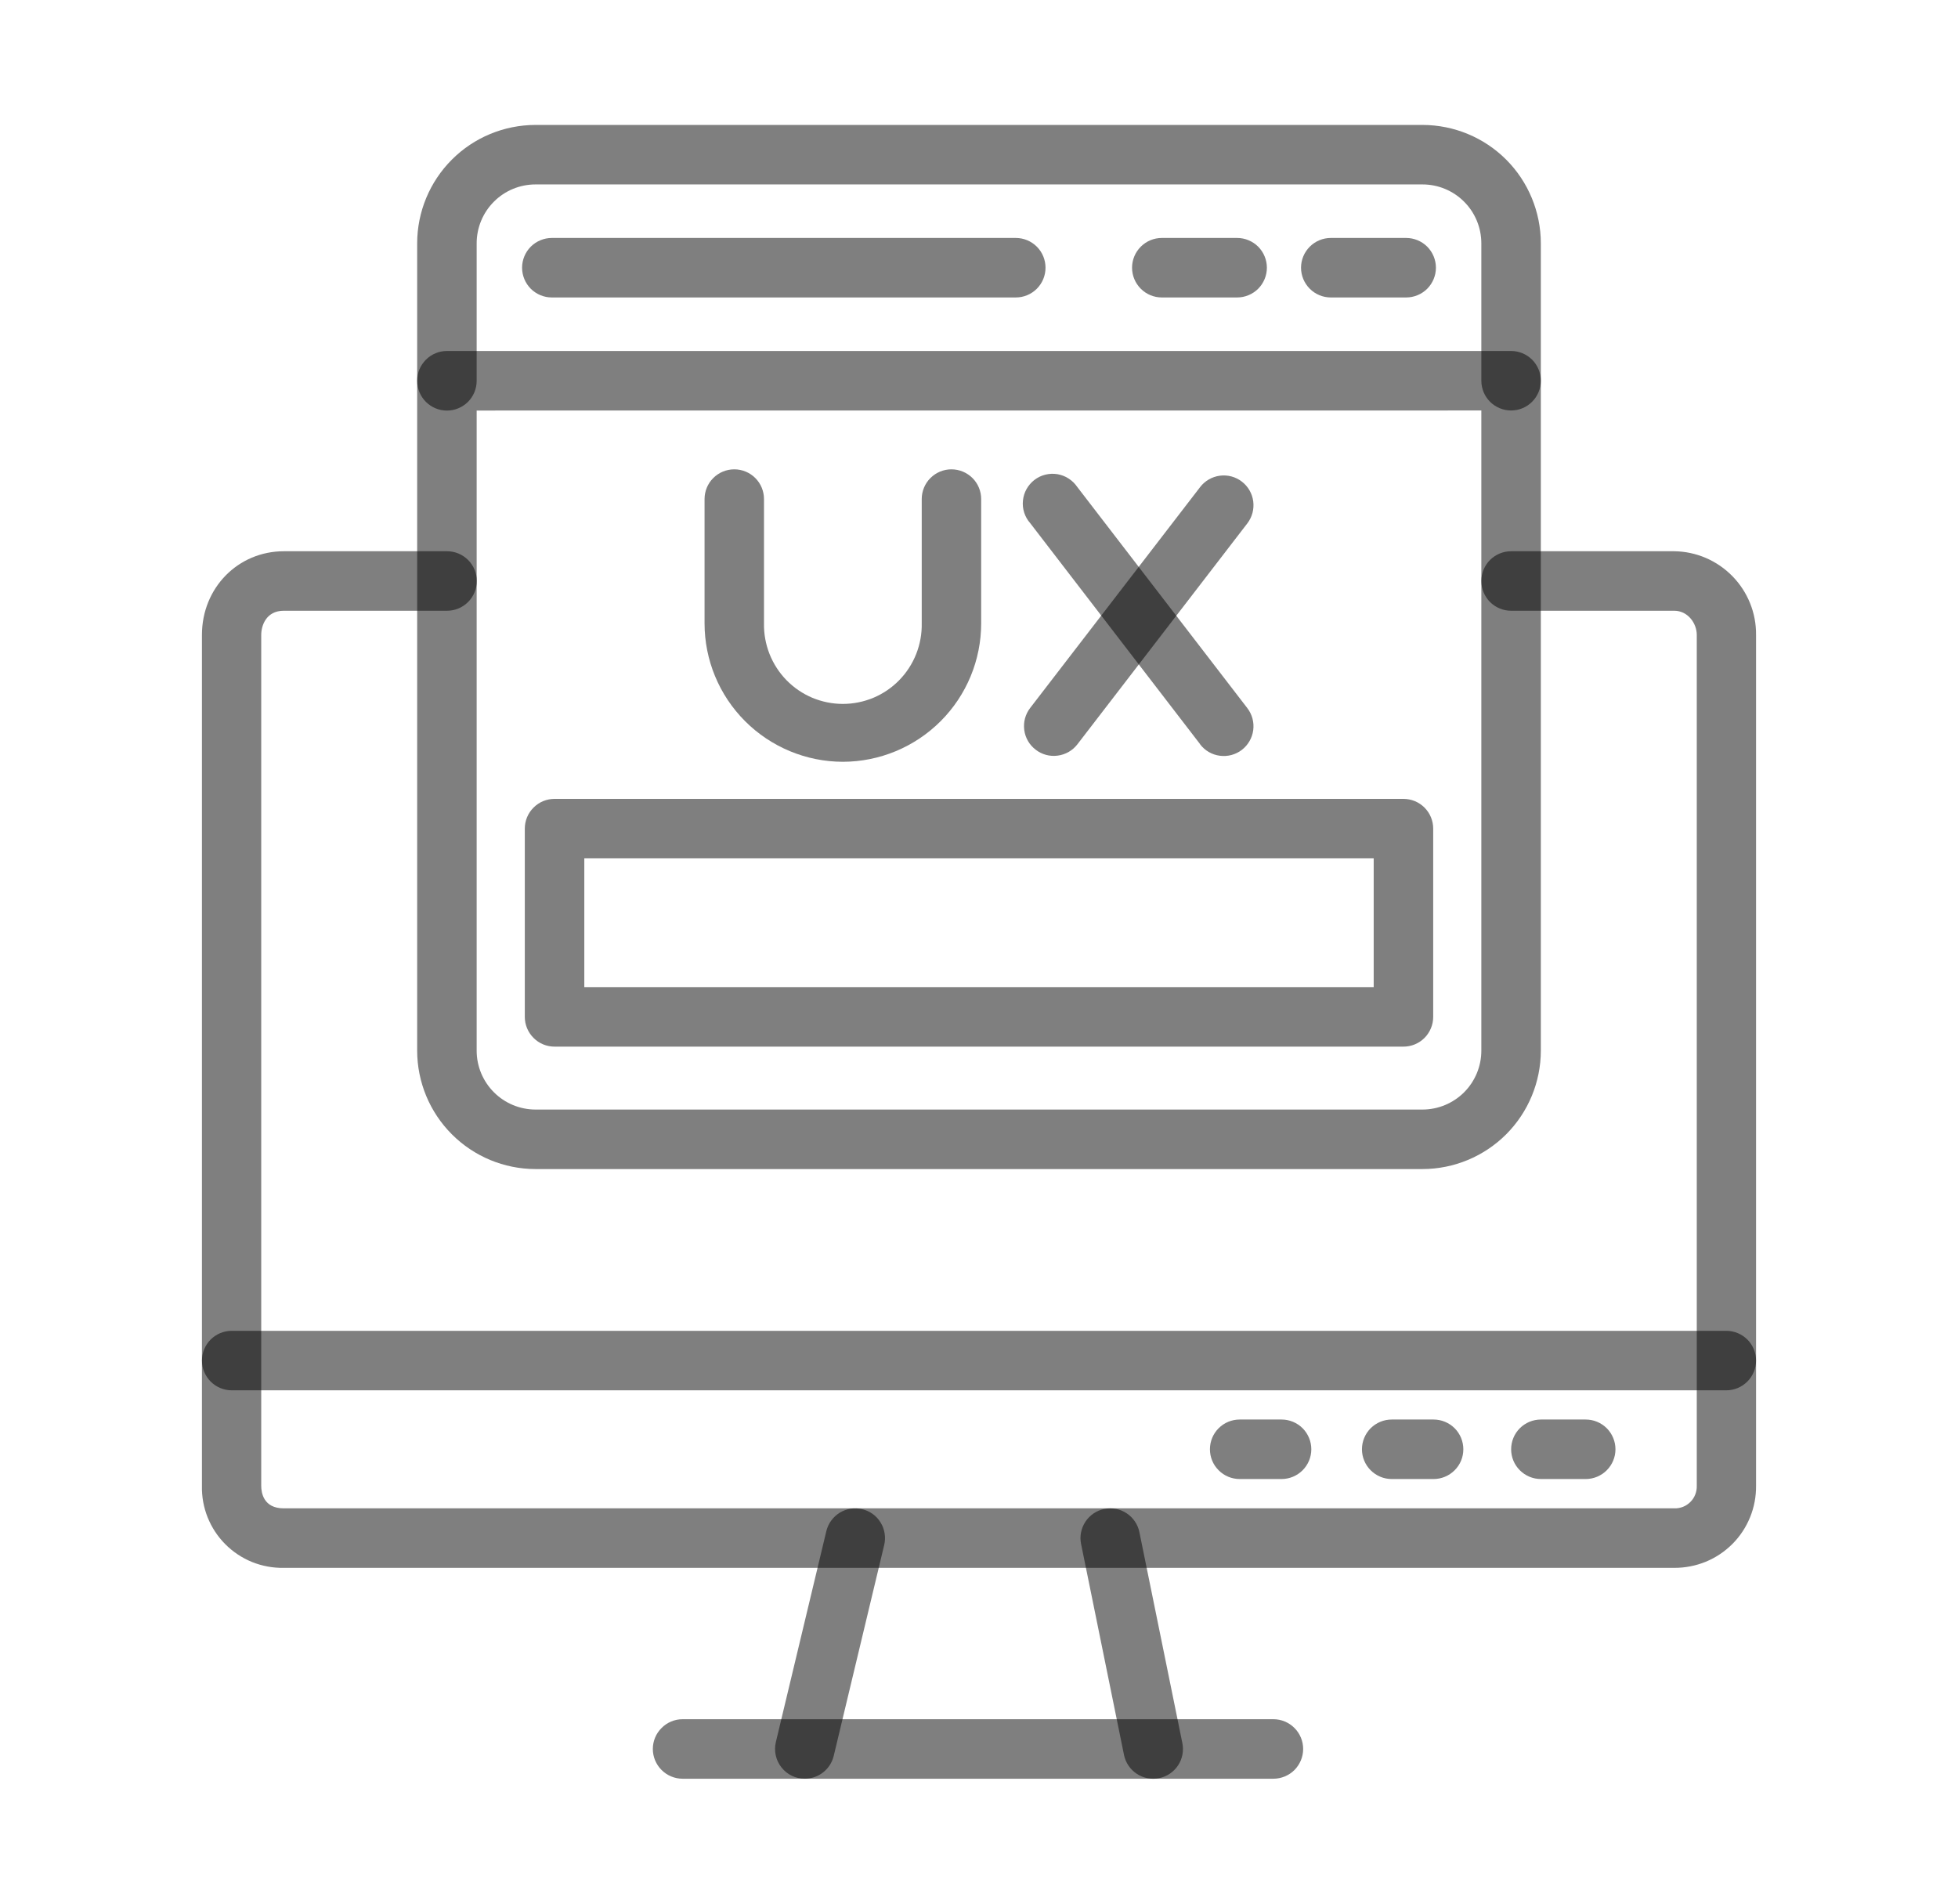 <svg width="36" height="35" viewBox="0 0 36 35" fill="none" xmlns="http://www.w3.org/2000/svg">
<path d="M23.413 32.703H12.55C12.405 32.703 12.266 32.645 12.164 32.543C12.061 32.44 12.003 32.301 12.003 32.156C12.003 32.011 12.061 31.872 12.164 31.77C12.266 31.667 12.405 31.609 12.55 31.609H23.413C23.558 31.609 23.697 31.667 23.8 31.77C23.902 31.872 23.96 32.011 23.96 32.156C23.96 32.301 23.902 32.44 23.8 32.543C23.697 32.645 23.558 32.703 23.413 32.703Z" fill="black" fill-opacity="0.5"/>
<path d="M31.74 25.562H4.26C4.115 25.562 3.976 25.504 3.873 25.401C3.771 25.299 3.713 25.16 3.713 25.015C3.713 24.87 3.771 24.731 3.873 24.628C3.976 24.526 4.115 24.468 4.26 24.468H31.74C31.885 24.468 32.024 24.526 32.127 24.628C32.23 24.731 32.287 24.87 32.287 25.015C32.287 25.16 32.23 25.299 32.127 25.401C32.024 25.504 31.885 25.562 31.74 25.562Z" fill="black" fill-opacity="0.5"/>
<path d="M23.563 27.193H22.793C22.647 27.193 22.508 27.135 22.406 27.032C22.303 26.93 22.246 26.791 22.246 26.646C22.246 26.501 22.303 26.362 22.406 26.259C22.508 26.157 22.647 26.099 22.793 26.099H23.563C23.708 26.099 23.847 26.157 23.95 26.259C24.052 26.362 24.11 26.501 24.11 26.646C24.11 26.791 24.052 26.93 23.95 27.032C23.847 27.135 23.708 27.193 23.563 27.193Z" fill="black" fill-opacity="0.5"/>
<path d="M26.359 27.193H25.588C25.443 27.193 25.304 27.135 25.201 27.032C25.099 26.93 25.041 26.791 25.041 26.646C25.041 26.501 25.099 26.362 25.201 26.259C25.304 26.157 25.443 26.099 25.588 26.099H26.358C26.503 26.099 26.642 26.157 26.745 26.259C26.848 26.362 26.905 26.501 26.905 26.646C26.905 26.791 26.848 26.93 26.745 27.032C26.642 27.135 26.503 27.193 26.358 27.193H26.359Z" fill="black" fill-opacity="0.5"/>
<path d="M29.155 27.193H28.331C28.186 27.193 28.046 27.135 27.944 27.032C27.841 26.93 27.784 26.791 27.784 26.646C27.784 26.501 27.841 26.362 27.944 26.259C28.046 26.157 28.186 26.099 28.331 26.099H29.155C29.3 26.099 29.439 26.157 29.542 26.259C29.644 26.362 29.702 26.501 29.702 26.646C29.702 26.791 29.644 26.93 29.542 27.032C29.439 27.135 29.3 27.193 29.155 27.193Z" fill="black" fill-opacity="0.5"/>
<path d="M14.797 32.703C14.715 32.703 14.633 32.685 14.559 32.649C14.484 32.613 14.419 32.56 14.368 32.495C14.316 32.43 14.281 32.355 14.263 32.274C14.245 32.193 14.246 32.109 14.265 32.029L15.193 28.151C15.21 28.081 15.24 28.015 15.283 27.957C15.325 27.899 15.378 27.85 15.439 27.812C15.501 27.775 15.569 27.75 15.639 27.738C15.71 27.727 15.783 27.73 15.853 27.747C15.922 27.764 15.988 27.794 16.047 27.836C16.105 27.878 16.154 27.931 16.191 27.993C16.229 28.054 16.254 28.122 16.265 28.193C16.276 28.264 16.274 28.336 16.257 28.406L15.329 32.283C15.3 32.403 15.232 32.509 15.136 32.585C15.04 32.661 14.92 32.703 14.797 32.703Z" fill="black" fill-opacity="0.5"/>
<path d="M20.666 32.266L19.877 28.388C19.862 28.317 19.862 28.245 19.876 28.174C19.89 28.104 19.917 28.037 19.957 27.977C20.037 27.856 20.162 27.771 20.304 27.743C20.446 27.714 20.593 27.742 20.715 27.823C20.835 27.902 20.92 28.027 20.949 28.169L21.739 32.047C21.768 32.189 21.74 32.337 21.66 32.458C21.579 32.58 21.455 32.664 21.312 32.693C21.17 32.722 21.022 32.693 20.901 32.613C20.78 32.533 20.695 32.408 20.666 32.266Z" fill="black" fill-opacity="0.5"/>
<path d="M30.783 28.826H5.217C5.018 28.83 4.82 28.793 4.635 28.719C4.451 28.644 4.283 28.533 4.143 28.392C4.002 28.251 3.892 28.083 3.818 27.899C3.744 27.714 3.708 27.516 3.713 27.317V11.672C3.713 10.81 4.375 10.135 5.22 10.135H8.22C8.365 10.135 8.504 10.193 8.606 10.295C8.709 10.398 8.767 10.537 8.767 10.682C8.767 10.827 8.709 10.966 8.606 11.069C8.504 11.171 8.365 11.229 8.22 11.229H5.217C4.89 11.229 4.803 11.508 4.803 11.672V27.317C4.803 27.442 4.843 27.732 5.217 27.732H30.783C30.838 27.734 30.893 27.724 30.944 27.704C30.995 27.684 31.041 27.653 31.08 27.614C31.119 27.576 31.149 27.529 31.169 27.478C31.189 27.427 31.199 27.372 31.197 27.317V11.672C31.197 11.458 31.031 11.229 30.783 11.229H27.783C27.638 11.229 27.499 11.171 27.396 11.069C27.294 10.966 27.236 10.827 27.236 10.682C27.236 10.537 27.294 10.398 27.396 10.295C27.499 10.193 27.638 10.135 27.783 10.135H30.783C31.186 10.14 31.57 10.305 31.852 10.593C32.134 10.881 32.291 11.269 32.287 11.672V27.317C32.289 27.515 32.252 27.712 32.177 27.896C32.102 28.08 31.992 28.247 31.852 28.387C31.712 28.527 31.545 28.639 31.362 28.714C31.178 28.789 30.981 28.827 30.783 28.826Z" fill="black" fill-opacity="0.5"/>
<path d="M26.155 21.494H9.845C9.268 21.493 8.715 21.263 8.308 20.855C7.9 20.447 7.671 19.894 7.67 19.318V7C7.67 6.855 7.728 6.716 7.831 6.613C7.933 6.511 8.072 6.453 8.217 6.453H27.783C27.928 6.453 28.067 6.511 28.17 6.613C28.272 6.716 28.33 6.855 28.33 7V19.318C28.329 19.894 28.1 20.447 27.693 20.855C27.285 21.263 26.732 21.493 26.155 21.494ZM8.764 7.548V19.318C8.764 19.604 8.878 19.879 9.081 20.082C9.283 20.285 9.558 20.399 9.845 20.4H26.155C26.442 20.399 26.717 20.285 26.92 20.082C27.122 19.879 27.236 19.604 27.236 19.318V7.547L8.764 7.548Z" fill="black" fill-opacity="0.5"/>
<path d="M27.783 7.547C27.638 7.547 27.499 7.489 27.396 7.387C27.294 7.284 27.236 7.145 27.236 7V4.471C27.235 4.184 27.121 3.91 26.919 3.708C26.716 3.505 26.442 3.391 26.155 3.391H9.845C9.558 3.391 9.283 3.505 9.081 3.708C8.878 3.911 8.764 4.186 8.764 4.473V7.002C8.764 7.147 8.707 7.286 8.604 7.389C8.501 7.491 8.362 7.549 8.217 7.549C8.072 7.549 7.933 7.491 7.831 7.389C7.728 7.286 7.67 7.147 7.67 7.002V4.473C7.671 3.896 7.9 3.343 8.308 2.935C8.715 2.527 9.268 2.298 9.845 2.297H26.155C26.732 2.298 27.285 2.527 27.693 2.935C28.1 3.343 28.329 3.896 28.33 4.473V7.002C28.329 7.147 28.272 7.285 28.169 7.387C28.067 7.49 27.928 7.547 27.783 7.547Z" fill="black" fill-opacity="0.5"/>
<path d="M25.854 5.469H24.468C24.323 5.469 24.184 5.411 24.082 5.309C23.979 5.206 23.921 5.067 23.921 4.922C23.921 4.777 23.979 4.638 24.082 4.535C24.184 4.433 24.323 4.375 24.468 4.375H25.854C25.999 4.375 26.138 4.433 26.241 4.535C26.343 4.638 26.401 4.777 26.401 4.922C26.401 5.067 26.343 5.206 26.241 5.309C26.138 5.411 25.999 5.469 25.854 5.469Z" fill="black" fill-opacity="0.5"/>
<path d="M22.746 5.469H21.361C21.216 5.469 21.077 5.411 20.975 5.309C20.872 5.206 20.814 5.067 20.814 4.922C20.814 4.777 20.872 4.638 20.975 4.535C21.077 4.433 21.216 4.375 21.361 4.375H22.746C22.891 4.375 23.03 4.433 23.133 4.535C23.235 4.638 23.293 4.777 23.293 4.922C23.293 5.067 23.235 5.206 23.133 5.309C23.03 5.411 22.891 5.469 22.746 5.469Z" fill="black" fill-opacity="0.5"/>
<path d="M18.677 5.469H10.146C10.001 5.469 9.862 5.411 9.759 5.309C9.657 5.206 9.599 5.067 9.599 4.922C9.599 4.777 9.657 4.638 9.759 4.535C9.862 4.433 10.001 4.375 10.146 4.375H18.677C18.822 4.375 18.961 4.433 19.063 4.535C19.166 4.638 19.223 4.777 19.223 4.922C19.223 5.067 19.166 5.206 19.063 5.309C18.961 5.411 18.822 5.469 18.677 5.469Z" fill="black" fill-opacity="0.5"/>
<path d="M25.804 19.243H10.196C10.051 19.243 9.912 19.186 9.81 19.083C9.707 18.98 9.649 18.841 9.649 18.696V15.235C9.649 15.089 9.707 14.95 9.81 14.848C9.912 14.745 10.051 14.688 10.196 14.688H25.804C25.949 14.688 26.088 14.745 26.191 14.848C26.293 14.95 26.351 15.089 26.351 15.235V18.696C26.351 18.841 26.293 18.98 26.191 19.083C26.088 19.186 25.949 19.243 25.804 19.243ZM10.743 18.149H25.257V15.781H10.743V18.149Z" fill="black" fill-opacity="0.5"/>
<path d="M15.497 14.006C14.822 14.005 14.176 13.736 13.699 13.259C13.222 12.782 12.954 12.135 12.954 11.46V9.176C12.954 9.031 13.011 8.892 13.114 8.789C13.216 8.687 13.355 8.629 13.501 8.629C13.646 8.629 13.785 8.687 13.887 8.789C13.99 8.892 14.047 9.031 14.047 9.176V11.46C14.043 11.653 14.078 11.845 14.149 12.025C14.22 12.204 14.326 12.368 14.461 12.506C14.596 12.644 14.757 12.754 14.935 12.829C15.113 12.903 15.304 12.942 15.497 12.942C15.69 12.942 15.881 12.903 16.059 12.829C16.237 12.754 16.398 12.644 16.533 12.506C16.668 12.368 16.774 12.204 16.845 12.025C16.916 11.845 16.951 11.653 16.947 11.46V9.176C16.947 9.031 17.004 8.892 17.107 8.789C17.209 8.687 17.348 8.629 17.493 8.629C17.638 8.629 17.777 8.687 17.88 8.789C17.983 8.892 18.04 9.031 18.04 9.176V11.46C18.04 12.135 17.772 12.782 17.295 13.259C16.818 13.736 16.171 14.005 15.497 14.006Z" fill="black" fill-opacity="0.5"/>
<path d="M22.066 13.683L18.941 9.618C18.891 9.562 18.854 9.496 18.831 9.425C18.808 9.353 18.8 9.278 18.808 9.204C18.815 9.129 18.838 9.057 18.874 8.992C18.911 8.926 18.96 8.869 19.02 8.823C19.079 8.778 19.147 8.745 19.22 8.727C19.293 8.709 19.368 8.706 19.442 8.718C19.516 8.731 19.587 8.758 19.649 8.799C19.712 8.84 19.766 8.893 19.808 8.955L22.934 13.02C23.022 13.135 23.061 13.28 23.042 13.424C23.023 13.568 22.948 13.698 22.833 13.787C22.718 13.875 22.573 13.914 22.429 13.895C22.285 13.877 22.154 13.801 22.066 13.686V13.683Z" fill="black" fill-opacity="0.5"/>
<path d="M19.041 13.783C18.984 13.739 18.936 13.685 18.9 13.623C18.864 13.56 18.841 13.492 18.832 13.421C18.823 13.349 18.827 13.277 18.846 13.207C18.865 13.138 18.897 13.073 18.941 13.016L22.066 8.955C22.154 8.84 22.285 8.765 22.429 8.746C22.573 8.727 22.718 8.766 22.833 8.855C22.948 8.943 23.023 9.073 23.042 9.217C23.061 9.361 23.022 9.507 22.934 9.622L19.808 13.686C19.719 13.801 19.588 13.875 19.444 13.893C19.3 13.912 19.155 13.872 19.041 13.783Z" fill="black" fill-opacity="0.5"/>
</svg>
